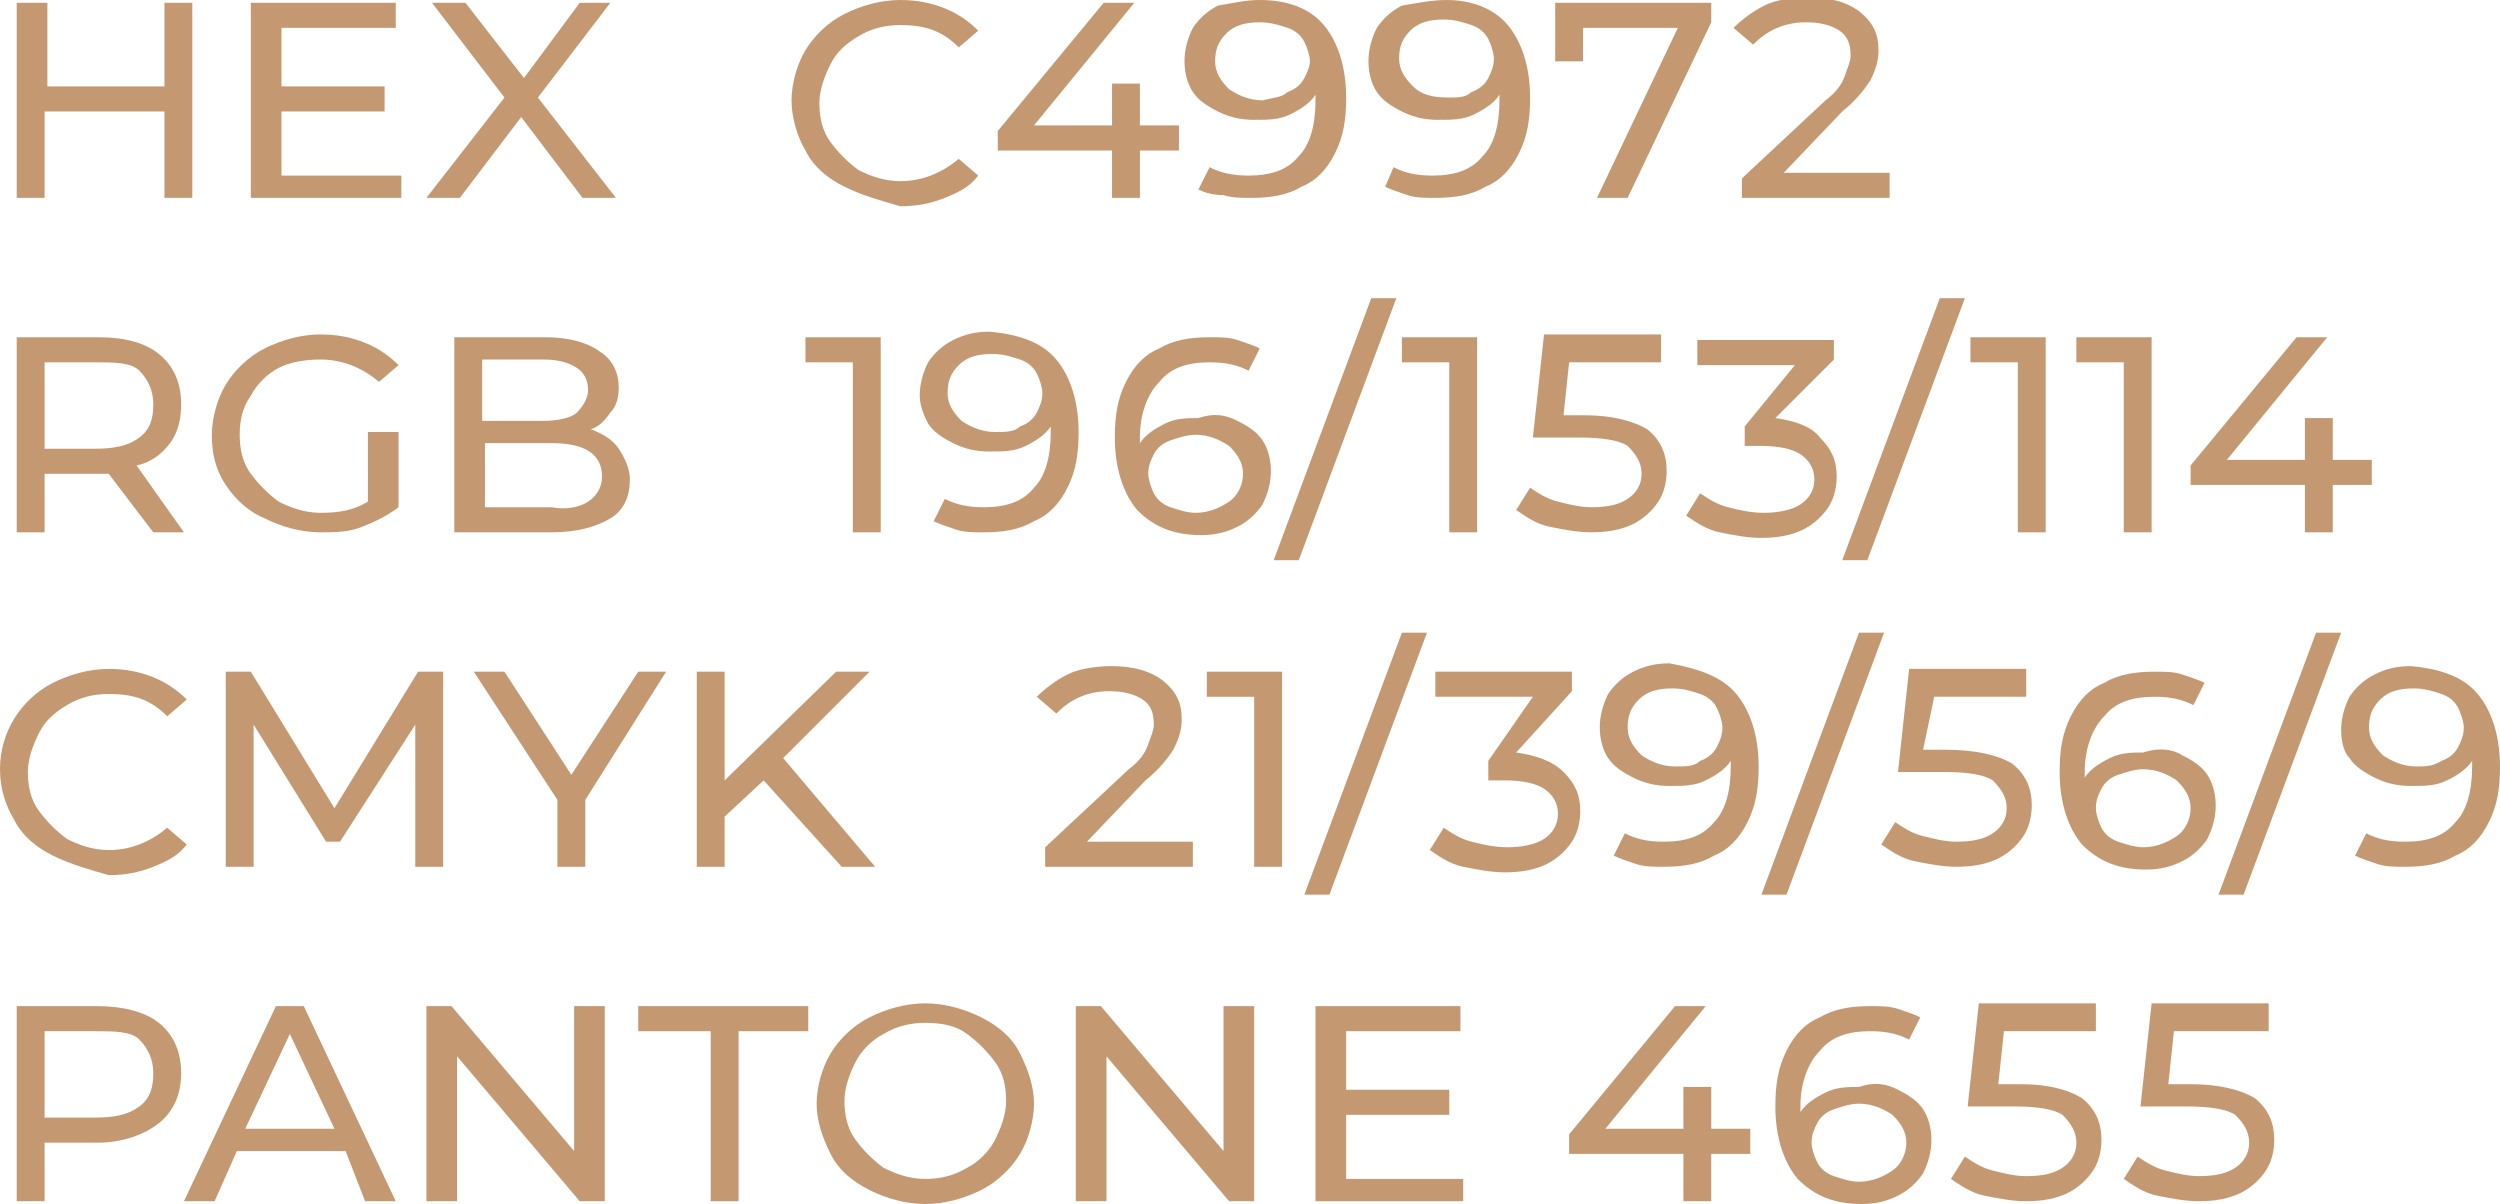<?xml version="1.0" encoding="UTF-8"?> <!-- Generator: Adobe Illustrator 18.0.0, SVG Export Plug-In . SVG Version: 6.00 Build 0) --> <svg xmlns="http://www.w3.org/2000/svg" xmlns:xlink="http://www.w3.org/1999/xlink" id="Слой_1" x="0px" y="0px" viewBox="0 0 89.7 43.2" xml:space="preserve"> <g> <path fill="#C49972" d="M6.9,0.1v7H5.9V4H1.6v3.1H0.6v-7h1.1v3h4.2v-3H6.9z"></path> <path fill="#C49972" d="M14.4,6.2v0.9H9v-7h5.2V1h-4.1v2.1h3.7V4h-3.7v2.3H14.4z"></path> <path fill="#C49972" d="M20.9,7.1l-2.2-2.9l-2.2,2.9h-1.2l2.8-3.6l-2.6-3.4h1.2l2.1,2.7l2-2.7h1.1l-2.6,3.4l2.8,3.6H20.9z"></path> <path fill="#C49972" d="M30.3,6.7c-0.6-0.3-1.1-0.7-1.4-1.3c-0.3-0.5-0.5-1.2-0.5-1.8s0.2-1.3,0.5-1.8c0.3-0.5,0.8-1,1.4-1.3 c0.6-0.3,1.3-0.5,2-0.5c0.6,0,1.1,0.1,1.6,0.3c0.5,0.2,0.9,0.5,1.2,0.8l-0.7,0.6c-0.6-0.6-1.2-0.8-2.1-0.8c-0.5,0-1,0.1-1.5,0.4 s-0.8,0.6-1,1s-0.4,0.9-0.4,1.4c0,0.5,0.1,1,0.4,1.4s0.6,0.7,1,1c0.4,0.2,0.9,0.4,1.5,0.4c0.8,0,1.5-0.3,2.1-0.8l0.7,0.6 c-0.3,0.4-0.7,0.6-1.2,0.8c-0.5,0.2-1,0.3-1.6,0.3C31.6,7.2,30.9,7,30.3,6.7z"></path> <path fill="#C49972" d="M42.3,5.4h-1.4v1.7h-1V5.4h-4.1V4.7l3.8-4.6h1.1l-3.6,4.4h2.8V3h1v1.5h1.4V5.4z"></path> <path fill="#C49972" d="M47.5,0.9c0.5,0.6,0.8,1.5,0.8,2.6c0,0.8-0.1,1.4-0.4,2c-0.3,0.6-0.7,1-1.2,1.2c-0.5,0.3-1.1,0.4-1.8,0.4 c-0.4,0-0.7,0-1-0.1C43.5,7,43.2,6.9,43,6.8L43.4,6c0.4,0.2,0.8,0.3,1.4,0.3c0.8,0,1.4-0.2,1.8-0.7c0.4-0.4,0.6-1.1,0.6-2V3.4 c-0.2,0.3-0.5,0.5-0.9,0.7c-0.4,0.2-0.8,0.2-1.3,0.2c-0.5,0-0.9-0.1-1.3-0.3c-0.4-0.2-0.7-0.4-0.9-0.7c-0.2-0.3-0.3-0.7-0.3-1.1 c0-0.4,0.1-0.8,0.3-1.2c0.2-0.3,0.5-0.6,0.9-0.8C44.3,0.1,44.7,0,45.2,0C46.2,0,47,0.3,47.5,0.9z M46.2,3.3 c0.3-0.1,0.5-0.3,0.6-0.5S47,2.4,47,2.2c0-0.2-0.1-0.5-0.2-0.7c-0.1-0.2-0.3-0.4-0.6-0.5s-0.6-0.2-1-0.2c-0.5,0-0.9,0.1-1.2,0.4 s-0.4,0.6-0.4,1c0,0.4,0.2,0.7,0.5,1c0.3,0.2,0.7,0.4,1.2,0.4C45.7,3.5,46,3.5,46.2,3.3z"></path> <path fill="#C49972" d="M54.1,0.9c0.5,0.6,0.8,1.5,0.8,2.6c0,0.8-0.1,1.4-0.4,2c-0.3,0.6-0.7,1-1.2,1.2c-0.5,0.3-1.1,0.4-1.8,0.4 c-0.4,0-0.7,0-1-0.1c-0.3-0.1-0.6-0.2-0.8-0.3L50,6c0.4,0.2,0.8,0.3,1.4,0.3c0.8,0,1.4-0.2,1.8-0.7c0.4-0.4,0.6-1.1,0.6-2V3.4 c-0.2,0.3-0.5,0.5-0.9,0.7c-0.4,0.2-0.8,0.2-1.3,0.2c-0.5,0-0.9-0.1-1.3-0.3c-0.4-0.2-0.7-0.4-0.9-0.7c-0.2-0.3-0.3-0.7-0.3-1.1 c0-0.4,0.1-0.8,0.3-1.2c0.2-0.3,0.5-0.6,0.9-0.8C50.9,0.1,51.4,0,51.9,0C52.8,0,53.6,0.3,54.1,0.9z M52.8,3.3 c0.3-0.1,0.5-0.3,0.6-0.5s0.2-0.4,0.2-0.7c0-0.2-0.1-0.5-0.2-0.7c-0.1-0.2-0.3-0.4-0.6-0.5s-0.6-0.2-1-0.2c-0.5,0-0.9,0.1-1.2,0.4 s-0.4,0.6-0.4,1c0,0.4,0.2,0.7,0.5,1C51,3.4,51.4,3.5,52,3.5C52.3,3.5,52.6,3.5,52.8,3.3z"></path> <path fill="#C49972" d="M61.4,0.1v0.7l-3,6.3h-1.1L60.2,1h-3.4v1.2h-1V0.1H61.4z"></path> <path fill="#C49972" d="M67.8,6.2v0.9h-5.3V6.4l3-2.8c0.4-0.3,0.6-0.6,0.7-0.9s0.2-0.5,0.2-0.7c0-0.4-0.1-0.7-0.4-0.9 c-0.3-0.2-0.7-0.3-1.2-0.3c-0.8,0-1.4,0.3-1.9,0.8l-0.7-0.6c0.3-0.3,0.7-0.6,1.1-0.8s1-0.3,1.6-0.3c0.8,0,1.4,0.2,1.8,0.5 c0.5,0.4,0.7,0.8,0.7,1.4c0,0.4-0.1,0.7-0.3,1.1c-0.2,0.3-0.5,0.7-1,1.1L64,6.2H67.8z"></path> <path fill="#C49972" d="M5.5,19.1l-1.6-2.1c-0.2,0-0.4,0-0.5,0H1.6v2.1H0.6v-7h2.9c1,0,1.7,0.2,2.2,0.6c0.5,0.4,0.8,1,0.8,1.8 c0,0.5-0.1,1-0.4,1.4c-0.3,0.4-0.7,0.7-1.2,0.8l1.7,2.4H5.5z M5,15.7c0.4-0.3,0.5-0.7,0.5-1.2c0-0.5-0.2-0.9-0.5-1.2S4.1,13,3.4,13 H1.6v3.1h1.8C4.1,16.1,4.6,16,5,15.7z"></path> <path fill="#C49972" d="M13.3,15.5h1v2.7c-0.4,0.3-0.8,0.5-1.3,0.7c-0.5,0.2-1,0.2-1.5,0.2c-0.7,0-1.4-0.2-2-0.5 C9,18.4,8.5,18,8.1,17.4s-0.5-1.2-0.5-1.8s0.2-1.3,0.5-1.8c0.3-0.5,0.8-1,1.4-1.3c0.6-0.3,1.3-0.5,2-0.5c0.6,0,1.1,0.1,1.6,0.3 c0.5,0.2,0.9,0.5,1.2,0.8l-0.7,0.6c-0.6-0.5-1.3-0.8-2.1-0.8c-0.6,0-1.1,0.1-1.5,0.3s-0.8,0.6-1,1c-0.3,0.4-0.4,0.9-0.4,1.4 c0,0.5,0.1,1,0.4,1.4c0.3,0.4,0.6,0.7,1,1c0.4,0.2,0.9,0.4,1.5,0.4c0.7,0,1.2-0.1,1.7-0.4V15.5z"></path> <path fill="#C49972" d="M22.2,16.1c0.2,0.3,0.4,0.7,0.4,1.1c0,0.6-0.2,1.1-0.7,1.4c-0.5,0.3-1.2,0.5-2.1,0.5h-3.5v-7h3.3 c0.8,0,1.5,0.2,1.9,0.5c0.5,0.3,0.7,0.8,0.7,1.3c0,0.4-0.1,0.7-0.3,0.9c-0.2,0.3-0.4,0.5-0.7,0.6C21.7,15.6,22,15.8,22.2,16.1z M17.3,12.9v2.2h2.2c0.5,0,1-0.1,1.2-0.3s0.4-0.5,0.4-0.8s-0.1-0.6-0.4-0.8c-0.3-0.2-0.7-0.3-1.2-0.3H17.3z M21.1,18 c0.3-0.2,0.5-0.5,0.5-0.9c0-0.8-0.6-1.2-1.8-1.2h-2.4v2.3h2.4C20.3,18.3,20.8,18.2,21.1,18z"></path> <path fill="#C49972" d="M31.6,12.1v7h-1V13h-1.7v-0.9H31.6z"></path> <path fill="#C49972" d="M37.9,12.9c0.5,0.6,0.8,1.5,0.8,2.6c0,0.8-0.1,1.4-0.4,2c-0.3,0.6-0.7,1-1.2,1.2c-0.5,0.3-1.1,0.4-1.8,0.4 c-0.4,0-0.7,0-1-0.1c-0.3-0.1-0.6-0.2-0.8-0.3l0.4-0.8c0.4,0.2,0.8,0.3,1.4,0.3c0.8,0,1.4-0.2,1.8-0.7c0.4-0.4,0.6-1.1,0.6-2v-0.2 c-0.2,0.3-0.5,0.5-0.9,0.7c-0.4,0.2-0.8,0.2-1.3,0.2c-0.5,0-0.9-0.1-1.3-0.3c-0.4-0.2-0.7-0.4-0.9-0.7C33.2,15,33,14.6,33,14.2 c0-0.4,0.1-0.8,0.3-1.2c0.2-0.3,0.5-0.6,0.9-0.8c0.4-0.2,0.8-0.3,1.3-0.3C36.6,12,37.4,12.3,37.9,12.9z M36.6,15.3 c0.3-0.1,0.5-0.3,0.6-0.5s0.2-0.4,0.2-0.7c0-0.2-0.1-0.5-0.2-0.7c-0.1-0.2-0.3-0.4-0.6-0.5s-0.6-0.2-1-0.2c-0.5,0-0.9,0.1-1.2,0.4 s-0.4,0.6-0.4,1c0,0.4,0.2,0.7,0.5,1c0.3,0.2,0.7,0.4,1.2,0.4C36.1,15.5,36.4,15.5,36.6,15.3z"></path> <path fill="#C49972" d="M44.4,15.1c0.4,0.2,0.7,0.4,0.9,0.7c0.2,0.3,0.3,0.7,0.3,1.1c0,0.4-0.1,0.8-0.3,1.2 c-0.2,0.3-0.5,0.6-0.9,0.8c-0.4,0.2-0.8,0.3-1.3,0.3c-1,0-1.7-0.3-2.3-0.9c-0.5-0.6-0.8-1.5-0.8-2.6c0-0.8,0.1-1.4,0.4-2 c0.3-0.6,0.7-1,1.2-1.2c0.5-0.3,1.1-0.4,1.8-0.4c0.4,0,0.7,0,1,0.1c0.3,0.1,0.6,0.2,0.8,0.3l-0.4,0.8c-0.4-0.2-0.8-0.3-1.4-0.3 c-0.8,0-1.4,0.2-1.8,0.7c-0.4,0.4-0.7,1.1-0.7,2c0,0.1,0,0.2,0,0.2c0.2-0.3,0.5-0.5,0.9-0.7c0.4-0.2,0.8-0.2,1.2-0.2 C43.6,14.8,44,14.9,44.4,15.1z M44.1,18c0.3-0.2,0.5-0.6,0.5-1c0-0.4-0.2-0.7-0.5-1c-0.3-0.2-0.7-0.4-1.2-0.4 c-0.3,0-0.6,0.1-0.9,0.2c-0.3,0.1-0.5,0.3-0.6,0.5s-0.2,0.4-0.2,0.7c0,0.2,0.1,0.5,0.2,0.7c0.1,0.2,0.3,0.4,0.6,0.5 c0.3,0.1,0.6,0.2,0.9,0.2C43.4,18.4,43.8,18.2,44.1,18z"></path> <path fill="#C49972" d="M49.2,10.7h0.9l-3.5,9.4h-0.9L49.2,10.7z"></path> <path fill="#C49972" d="M53,12.1v7h-1V13h-1.7v-0.9H53z"></path> <path fill="#C49972" d="M59.1,15.4c0.5,0.4,0.7,0.9,0.7,1.5c0,0.4-0.1,0.8-0.3,1.1s-0.5,0.6-0.9,0.8c-0.4,0.2-0.9,0.3-1.5,0.3 c-0.5,0-1-0.1-1.5-0.2s-0.9-0.4-1.2-0.6l0.5-0.8c0.3,0.2,0.6,0.4,1,0.5c0.4,0.1,0.8,0.2,1.2,0.2c0.6,0,1-0.1,1.3-0.3 c0.3-0.2,0.5-0.5,0.5-0.9c0-0.4-0.2-0.7-0.5-1c-0.3-0.2-0.9-0.3-1.7-0.3h-1.7l0.4-3.7h4.2V13h-3.3l-0.2,1.9h0.8 C57.8,14.9,58.6,15.1,59.1,15.4z"></path> <path fill="#C49972" d="M65.3,15.7c0.4,0.4,0.6,0.8,0.6,1.4c0,0.4-0.1,0.8-0.3,1.1c-0.2,0.3-0.5,0.6-0.9,0.8 c-0.4,0.2-0.9,0.3-1.5,0.3c-0.5,0-1-0.1-1.5-0.2s-0.9-0.4-1.2-0.6l0.5-0.8c0.3,0.2,0.6,0.4,1,0.5c0.4,0.1,0.8,0.2,1.3,0.2 c0.5,0,1-0.1,1.3-0.3c0.3-0.2,0.5-0.5,0.5-0.9s-0.2-0.7-0.5-0.9c-0.3-0.2-0.8-0.3-1.4-0.3h-0.6v-0.7l1.8-2.2h-3.5v-0.9h4.9v0.7 L63.7,15C64.4,15.1,65,15.3,65.3,15.7z"></path> <path fill="#C49972" d="M69.6,10.7h0.9L67,20.1h-0.9L69.6,10.7z"></path> <path fill="#C49972" d="M73.4,12.1v7h-1V13h-1.7v-0.9H73.4z"></path> <path fill="#C49972" d="M77.2,12.1v7h-1V13h-1.7v-0.9H77.2z"></path> <path fill="#C49972" d="M85.1,17.4h-1.4v1.7h-1v-1.7h-4.1v-0.7l3.8-4.6h1.1l-3.6,4.4h2.8V15h1v1.5h1.4V17.4z"></path> <path fill="#C49972" d="M1.9,30.7c-0.6-0.3-1.1-0.7-1.4-1.3C0.2,28.9,0,28.3,0,27.6s0.2-1.3,0.5-1.8c0.3-0.5,0.8-1,1.4-1.3 c0.6-0.3,1.3-0.5,2-0.5c0.6,0,1.1,0.1,1.6,0.3c0.5,0.2,0.9,0.5,1.2,0.8L6,25.7c-0.6-0.6-1.2-0.8-2.1-0.8c-0.5,0-1,0.1-1.5,0.4 s-0.8,0.6-1,1s-0.4,0.9-0.4,1.4c0,0.5,0.1,1,0.4,1.4s0.6,0.7,1,1c0.4,0.2,0.9,0.4,1.5,0.4c0.8,0,1.5-0.3,2.1-0.8l0.7,0.6 c-0.3,0.4-0.7,0.6-1.2,0.8c-0.5,0.2-1,0.3-1.6,0.3C3.2,31.2,2.5,31,1.9,30.7z"></path> <path fill="#C49972" d="M14.9,31.1l0-5.1l-2.7,4.2h-0.5L9.1,26v5.1h-1v-7h0.9L12,29l3-4.9h0.9l0,7H14.9z"></path> <path fill="#C49972" d="M21,28.7v2.4h-1v-2.4L17,24.1h1.1l2.4,3.7l2.4-3.7h1L21,28.7z"></path> <path fill="#C49972" d="M27.4,28L26,29.3v1.8H25v-7H26V28l4-3.9h1.2l-3.1,3.1l3.3,3.9h-1.2L27.4,28z"></path> <path fill="#C49972" d="M42.8,30.2v0.9h-5.3v-0.7l3-2.8c0.4-0.3,0.6-0.6,0.7-0.9s0.2-0.5,0.2-0.7c0-0.4-0.1-0.7-0.4-0.9 c-0.3-0.2-0.7-0.3-1.2-0.3c-0.8,0-1.4,0.3-1.9,0.8l-0.7-0.6c0.3-0.3,0.7-0.6,1.1-0.8s1-0.3,1.6-0.3c0.8,0,1.4,0.2,1.8,0.5 c0.5,0.4,0.7,0.8,0.7,1.4c0,0.4-0.1,0.7-0.3,1.1c-0.2,0.3-0.5,0.7-1,1.1L39,30.2H42.8z"></path> <path fill="#C49972" d="M46,24.1v7h-1V25h-1.7v-0.9H46z"></path> <path fill="#C49972" d="M50.3,22.7h0.9l-3.5,9.4h-0.9L50.3,22.7z"></path> <path fill="#C49972" d="M56.1,27.7c0.4,0.4,0.6,0.8,0.6,1.4c0,0.4-0.1,0.8-0.3,1.1c-0.2,0.3-0.5,0.6-0.9,0.8 c-0.4,0.2-0.9,0.3-1.5,0.3c-0.5,0-1-0.1-1.5-0.2s-0.9-0.4-1.2-0.6l0.5-0.8c0.3,0.2,0.6,0.4,1,0.5c0.4,0.1,0.8,0.2,1.3,0.2 c0.5,0,1-0.1,1.3-0.3c0.3-0.2,0.5-0.5,0.5-0.9s-0.2-0.7-0.5-0.9c-0.3-0.2-0.8-0.3-1.4-0.3h-0.6v-0.7L55,25h-3.5v-0.9h4.9v0.7 L54.4,27C55.1,27.1,55.7,27.3,56.1,27.7z"></path> <path fill="#C49972" d="M62.3,24.9c0.5,0.6,0.8,1.5,0.8,2.6c0,0.8-0.1,1.4-0.4,2c-0.3,0.6-0.7,1-1.2,1.2c-0.5,0.3-1.1,0.4-1.8,0.4 c-0.4,0-0.7,0-1-0.1c-0.3-0.1-0.6-0.2-0.8-0.3l0.4-0.8c0.4,0.2,0.8,0.3,1.4,0.3c0.8,0,1.4-0.2,1.8-0.7c0.4-0.4,0.6-1.1,0.6-2v-0.2 c-0.2,0.3-0.5,0.5-0.9,0.7c-0.4,0.2-0.8,0.2-1.3,0.2c-0.5,0-0.9-0.1-1.3-0.3c-0.4-0.2-0.7-0.4-0.9-0.7c-0.2-0.3-0.3-0.7-0.3-1.1 c0-0.4,0.1-0.8,0.3-1.2c0.2-0.3,0.5-0.6,0.9-0.8c0.4-0.2,0.8-0.3,1.3-0.3C61,24,61.8,24.3,62.3,24.9z M61,27.3 c0.3-0.1,0.5-0.3,0.6-0.5s0.2-0.4,0.2-0.7c0-0.2-0.1-0.5-0.2-0.7c-0.1-0.2-0.3-0.4-0.6-0.5s-0.6-0.2-1-0.2c-0.5,0-0.9,0.1-1.2,0.4 s-0.4,0.6-0.4,1c0,0.4,0.2,0.7,0.5,1c0.3,0.2,0.7,0.4,1.2,0.4C60.5,27.5,60.8,27.5,61,27.3z"></path> <path fill="#C49972" d="M66.7,22.7h0.9l-3.5,9.4h-0.9L66.7,22.7z"></path> <path fill="#C49972" d="M72.2,27.4c0.5,0.4,0.7,0.9,0.7,1.5c0,0.4-0.1,0.8-0.3,1.1s-0.5,0.6-0.9,0.8c-0.4,0.2-0.9,0.3-1.5,0.3 c-0.5,0-1-0.1-1.5-0.2s-0.9-0.4-1.2-0.6l0.5-0.8c0.3,0.2,0.6,0.4,1,0.5c0.4,0.1,0.8,0.2,1.2,0.2c0.6,0,1-0.1,1.3-0.3 c0.3-0.2,0.5-0.5,0.5-0.9c0-0.4-0.2-0.7-0.5-1c-0.3-0.2-0.9-0.3-1.7-0.3h-1.7l0.4-3.7h4.2V25h-3.3L69,26.9h0.8 C70.9,26.9,71.7,27.1,72.2,27.4z"></path> <path fill="#C49972" d="M78.3,27.1c0.4,0.2,0.7,0.4,0.9,0.7c0.2,0.3,0.3,0.7,0.3,1.1c0,0.4-0.1,0.8-0.3,1.2 c-0.2,0.3-0.5,0.6-0.9,0.8c-0.4,0.2-0.8,0.3-1.3,0.3c-1,0-1.7-0.3-2.3-0.9c-0.5-0.6-0.8-1.5-0.8-2.6c0-0.8,0.1-1.4,0.4-2 c0.3-0.6,0.7-1,1.2-1.2c0.5-0.3,1.1-0.4,1.8-0.4c0.4,0,0.7,0,1,0.1c0.3,0.1,0.6,0.2,0.8,0.3l-0.4,0.8c-0.4-0.2-0.8-0.3-1.4-0.3 c-0.8,0-1.4,0.2-1.8,0.7c-0.4,0.4-0.7,1.1-0.7,2c0,0.1,0,0.2,0,0.2c0.2-0.3,0.5-0.5,0.9-0.7c0.4-0.2,0.8-0.2,1.2-0.2 C77.5,26.8,78,26.9,78.3,27.1z M78.1,30c0.3-0.2,0.5-0.6,0.5-1c0-0.4-0.2-0.7-0.5-1c-0.3-0.2-0.7-0.4-1.2-0.4 c-0.3,0-0.6,0.1-0.9,0.2c-0.3,0.1-0.5,0.3-0.6,0.5s-0.2,0.4-0.2,0.7c0,0.2,0.1,0.5,0.2,0.7c0.1,0.2,0.3,0.4,0.6,0.5 c0.3,0.1,0.6,0.2,0.9,0.2C77.4,30.4,77.8,30.2,78.1,30z"></path> <path fill="#C49972" d="M83.1,22.7H84l-3.5,9.4h-0.9L83.1,22.7z"></path> <path fill="#C49972" d="M88.9,24.9c0.5,0.6,0.8,1.5,0.8,2.6c0,0.8-0.1,1.4-0.4,2c-0.3,0.6-0.7,1-1.2,1.2c-0.5,0.3-1.1,0.4-1.8,0.4 c-0.4,0-0.7,0-1-0.1c-0.3-0.1-0.6-0.2-0.8-0.3l0.4-0.8c0.4,0.2,0.8,0.3,1.4,0.3c0.8,0,1.4-0.2,1.8-0.7c0.4-0.4,0.6-1.1,0.6-2v-0.2 c-0.2,0.3-0.5,0.5-0.9,0.7c-0.4,0.2-0.8,0.2-1.3,0.2c-0.5,0-0.9-0.1-1.3-0.3c-0.4-0.2-0.7-0.4-0.9-0.7C84.1,27,84,26.6,84,26.2 c0-0.4,0.1-0.8,0.3-1.2c0.2-0.3,0.5-0.6,0.9-0.8c0.4-0.2,0.8-0.3,1.3-0.3C87.6,24,88.4,24.3,88.9,24.9z M87.6,27.3 c0.3-0.1,0.5-0.3,0.6-0.5s0.2-0.4,0.2-0.7c0-0.2-0.1-0.5-0.2-0.7c-0.1-0.2-0.3-0.4-0.6-0.5s-0.6-0.2-1-0.2c-0.5,0-0.9,0.1-1.2,0.4 s-0.4,0.6-0.4,1c0,0.4,0.2,0.7,0.5,1c0.3,0.2,0.7,0.4,1.2,0.4C87,27.5,87.3,27.5,87.6,27.3z"></path> <path fill="#C49972" d="M5.7,36.7c0.5,0.4,0.8,1,0.8,1.8c0,0.8-0.3,1.4-0.8,1.8C5.2,40.7,4.4,41,3.5,41H1.6v2.1H0.6v-7h2.9 C4.4,36.1,5.2,36.3,5.7,36.7z M5,39.7c0.4-0.3,0.5-0.7,0.5-1.2c0-0.5-0.2-0.9-0.5-1.2S4.1,37,3.4,37H1.6v3.1h1.8 C4.1,40.1,4.6,40,5,39.7z"></path> <path fill="#C49972" d="M12.4,41.3H8.5l-0.8,1.8H6.6l3.3-7h1l3.3,7h-1.1L12.4,41.3z M12,40.5l-1.6-3.4l-1.6,3.4H12z"></path> <path fill="#C49972" d="M21.7,36.1v7h-0.9l-4.4-5.2v5.2h-1.1v-7h0.9l4.4,5.2v-5.2H21.7z"></path> <path fill="#C49972" d="M25.4,37h-2.5v-0.9H29V37h-2.5v6.1h-1V37z"></path> <path fill="#C49972" d="M31.2,42.7c-0.6-0.3-1.1-0.7-1.4-1.3s-0.5-1.2-0.5-1.8s0.2-1.3,0.5-1.8c0.3-0.5,0.8-1,1.4-1.3 c0.6-0.3,1.3-0.5,2-0.5c0.7,0,1.4,0.2,2,0.5c0.6,0.3,1.1,0.7,1.4,1.3s0.5,1.2,0.5,1.8s-0.2,1.3-0.5,1.8s-0.8,1-1.4,1.3 c-0.6,0.3-1.3,0.5-2,0.5C32.5,43.2,31.8,43,31.2,42.7z M34.7,41.9c0.4-0.2,0.8-0.6,1-1s0.4-0.9,0.4-1.4c0-0.5-0.1-1-0.4-1.4 s-0.6-0.7-1-1s-0.9-0.4-1.5-0.4c-0.5,0-1,0.1-1.5,0.4c-0.4,0.2-0.8,0.6-1,1s-0.4,0.9-0.4,1.4c0,0.5,0.1,1,0.4,1.4s0.6,0.7,1,1 c0.4,0.2,0.9,0.4,1.5,0.4C33.7,42.3,34.2,42.2,34.7,41.9z"></path> <path fill="#C49972" d="M45,36.1v7h-0.9l-4.4-5.2v5.2h-1.1v-7h0.9l4.4,5.2v-5.2H45z"></path> <path fill="#C49972" d="M52.5,42.2v0.9h-5.3v-7h5.2V37h-4.1v2.1h3.7V40h-3.7v2.3H52.5z"></path> <path fill="#C49972" d="M62.8,41.4h-1.4v1.7h-1v-1.7h-4.1v-0.7l3.8-4.6h1.1l-3.6,4.4h2.8V39h1v1.5h1.4V41.4z"></path> <path fill="#C49972" d="M68.1,39.1c0.4,0.2,0.7,0.4,0.9,0.7c0.2,0.3,0.3,0.7,0.3,1.1c0,0.4-0.1,0.8-0.3,1.2 c-0.2,0.3-0.5,0.6-0.9,0.8c-0.4,0.2-0.8,0.3-1.3,0.3c-1,0-1.7-0.3-2.3-0.9c-0.5-0.6-0.8-1.5-0.8-2.6c0-0.8,0.1-1.4,0.4-2 c0.3-0.6,0.7-1,1.2-1.2c0.5-0.3,1.1-0.4,1.8-0.4c0.4,0,0.7,0,1,0.1c0.3,0.1,0.6,0.2,0.8,0.3l-0.4,0.8c-0.4-0.2-0.8-0.3-1.4-0.3 c-0.8,0-1.4,0.2-1.8,0.7c-0.4,0.4-0.7,1.1-0.7,2c0,0.1,0,0.2,0,0.2c0.2-0.3,0.5-0.5,0.9-0.7c0.4-0.2,0.8-0.2,1.2-0.2 C67.3,38.8,67.7,38.9,68.1,39.1z M67.9,42c0.3-0.2,0.5-0.6,0.5-1c0-0.4-0.2-0.7-0.5-1c-0.3-0.2-0.7-0.4-1.2-0.4 c-0.3,0-0.6,0.1-0.9,0.2c-0.3,0.1-0.5,0.3-0.6,0.5S65,40.7,65,41c0,0.2,0.1,0.5,0.2,0.7c0.1,0.2,0.3,0.4,0.6,0.5 c0.3,0.1,0.6,0.2,0.9,0.2C67.2,42.4,67.6,42.2,67.9,42z"></path> <path fill="#C49972" d="M74.7,39.4c0.5,0.4,0.7,0.9,0.7,1.5c0,0.4-0.1,0.8-0.3,1.1s-0.5,0.6-0.9,0.8c-0.4,0.2-0.9,0.3-1.5,0.3 c-0.5,0-1-0.1-1.5-0.2s-0.9-0.4-1.2-0.6l0.5-0.8c0.3,0.2,0.6,0.4,1,0.5c0.4,0.1,0.8,0.2,1.2,0.2c0.6,0,1-0.1,1.3-0.3 c0.3-0.2,0.5-0.5,0.5-0.9c0-0.4-0.2-0.7-0.5-1c-0.3-0.2-0.9-0.3-1.7-0.3h-1.7l0.4-3.7h4.2V37h-3.3l-0.2,1.9h0.8 C73.5,38.9,74.2,39.1,74.7,39.4z"></path> <path fill="#C49972" d="M80.9,39.4c0.5,0.4,0.7,0.9,0.7,1.5c0,0.4-0.1,0.8-0.3,1.1s-0.5,0.6-0.9,0.8c-0.4,0.2-0.9,0.3-1.5,0.3 c-0.5,0-1-0.1-1.5-0.2s-0.9-0.4-1.2-0.6l0.5-0.8c0.3,0.2,0.6,0.4,1,0.5c0.4,0.1,0.8,0.2,1.2,0.2c0.6,0,1-0.1,1.3-0.3 c0.3-0.2,0.5-0.5,0.5-0.9c0-0.4-0.2-0.7-0.5-1c-0.3-0.2-0.9-0.3-1.7-0.3h-1.7l0.4-3.7h4.2V37H78l-0.2,1.9h0.8 C79.6,38.9,80.4,39.1,80.9,39.4z"></path> </g> </svg> 